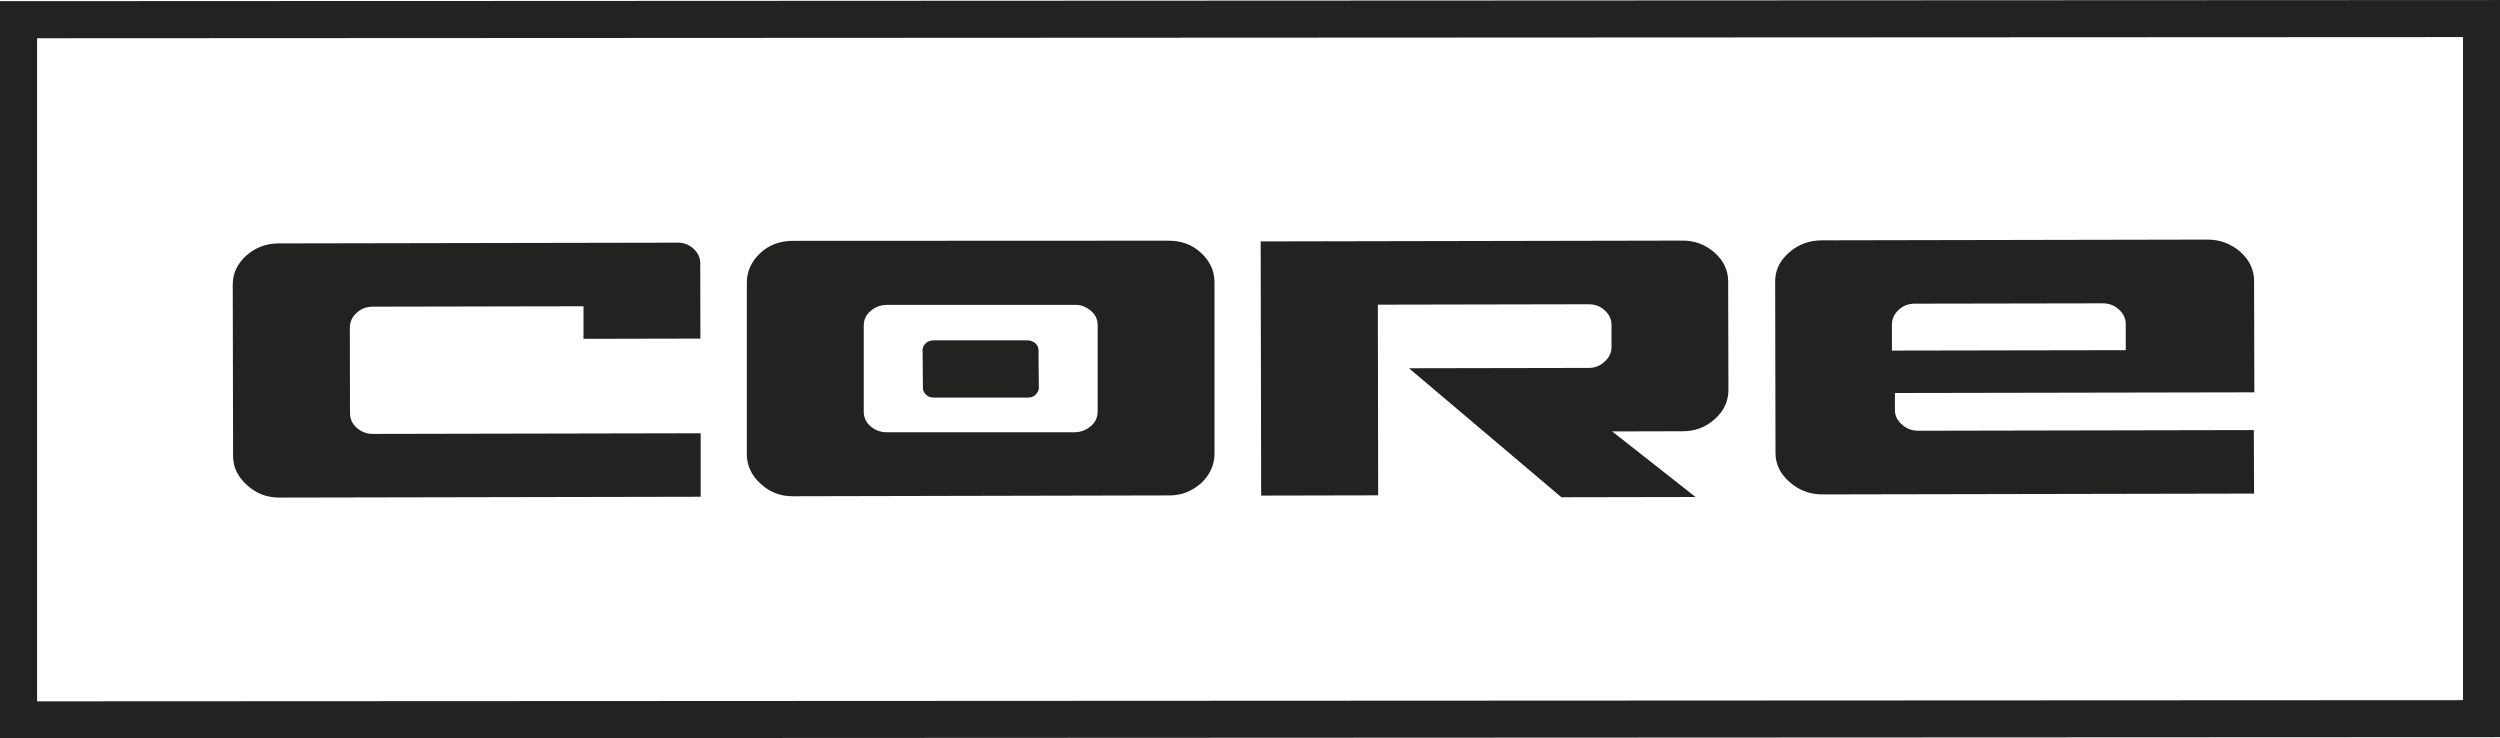 <svg viewBox="0 0 300 88.6" xmlns="http://www.w3.org/2000/svg"><path d="m0 88.6v-88.46l300-.14v88.46zm4.45-84.01v79.57l291.11-.14v-79.57zm250.64 37.43v-3.12c0-.69-.28-1.27-.83-1.77-.54-.49-1.17-.73-1.93-.73l-22.56.04c-.74 0-1.39.24-1.93.74-.53.5-.81 1.08-.81 1.77v3.12s28.05-.05 28.05-.05zm15.4 5.06-43.1.08v2.05c0 .67.29 1.27.85 1.74.55.5 1.21.75 1.99.74l40.23-.08.03 7.62-51.8.1c-1.49 0-2.82-.49-3.94-1.49-1.13-.98-1.69-2.15-1.69-3.47l-.04-20.61c0-1.32.54-2.47 1.67-3.46 1.09-.96 2.4-1.46 3.95-1.46l46.26-.09c1.49 0 2.79.49 3.92 1.45 1.1.99 1.66 2.14 1.67 3.46l.03 13.42zm-77.11-8.07c0-.69-.26-1.27-.82-1.77-.52-.49-1.17-.73-1.92-.73l-25.3.05.04 22.88-14.04.03-.06-30.5 50.66-.1c1.47 0 2.73.5 3.82 1.45 1.1.99 1.62 2.14 1.62 3.46l.03 12.99c0 1.34-.51 2.51-1.61 3.5-1.09.98-2.34 1.47-3.81 1.48l-8.53.02 10.01 7.87-16.1.03-18.29-15.48 21.57-.04c.75 0 1.4-.27 1.92-.77.56-.5.81-1.1.81-1.74zm-112.11-9.9c.75 0 1.39.23 1.94.72.54.5.82 1.07.82 1.75l.02 9.05-14.03.03v-3.91s-25.32.05-25.32.05c-.73 0-1.38.24-1.92.76-.55.49-.8 1.09-.8 1.8l.02 10.23c0 .67.26 1.25.81 1.75.54.48 1.2.73 1.93.73l39.34-.08v7.62s-50.59.1-50.59.1c-1.47 0-2.75-.49-3.84-1.49-1.12-.99-1.68-2.16-1.68-3.48l-.04-20.61c0-1.33.54-2.47 1.62-3.46 1.09-.96 2.37-1.46 3.88-1.46l47.85-.09zm41.97 11.72c.4 0 .73.16.97.32.24.24.41.48.41.81l.04 4.61c0 .24-.16.57-.4.81s-.56.33-.97.33h-11.16c-.4 0-.73-.07-.97-.31s-.41-.48-.41-.81l-.04-4.61c0-.32.16-.57.4-.81s.56-.33.97-.33h11.16zm17.05-11.94c1.46-.01 2.75.46 3.81 1.43 1.06.96 1.63 2.17 1.64 3.46v20.7c0 1.29-.55 2.51-1.59 3.49-1.12.98-2.33 1.47-3.79 1.48l-45.21.1c-1.46.01-2.75-.46-3.89-1.51-1.06-.96-1.63-2.17-1.64-3.46v-20.7c0-1.29.55-2.51 1.59-3.49s2.33-1.47 3.87-1.49l45.21-.02zm-11.26 7.69h-22.64c-.73.02-1.37.26-1.94.75-.56.49-.8 1.06-.8 1.79v10.27c0 .65.25 1.29.82 1.77s1.22.72 1.95.71h22.56c.73-.02 1.37-.26 1.94-.75.56-.49.8-1.06.8-1.79v-10.27c0-.73-.25-1.29-.82-1.77s-1.22-.72-1.87-.71z" fill="#222221"/></svg>
